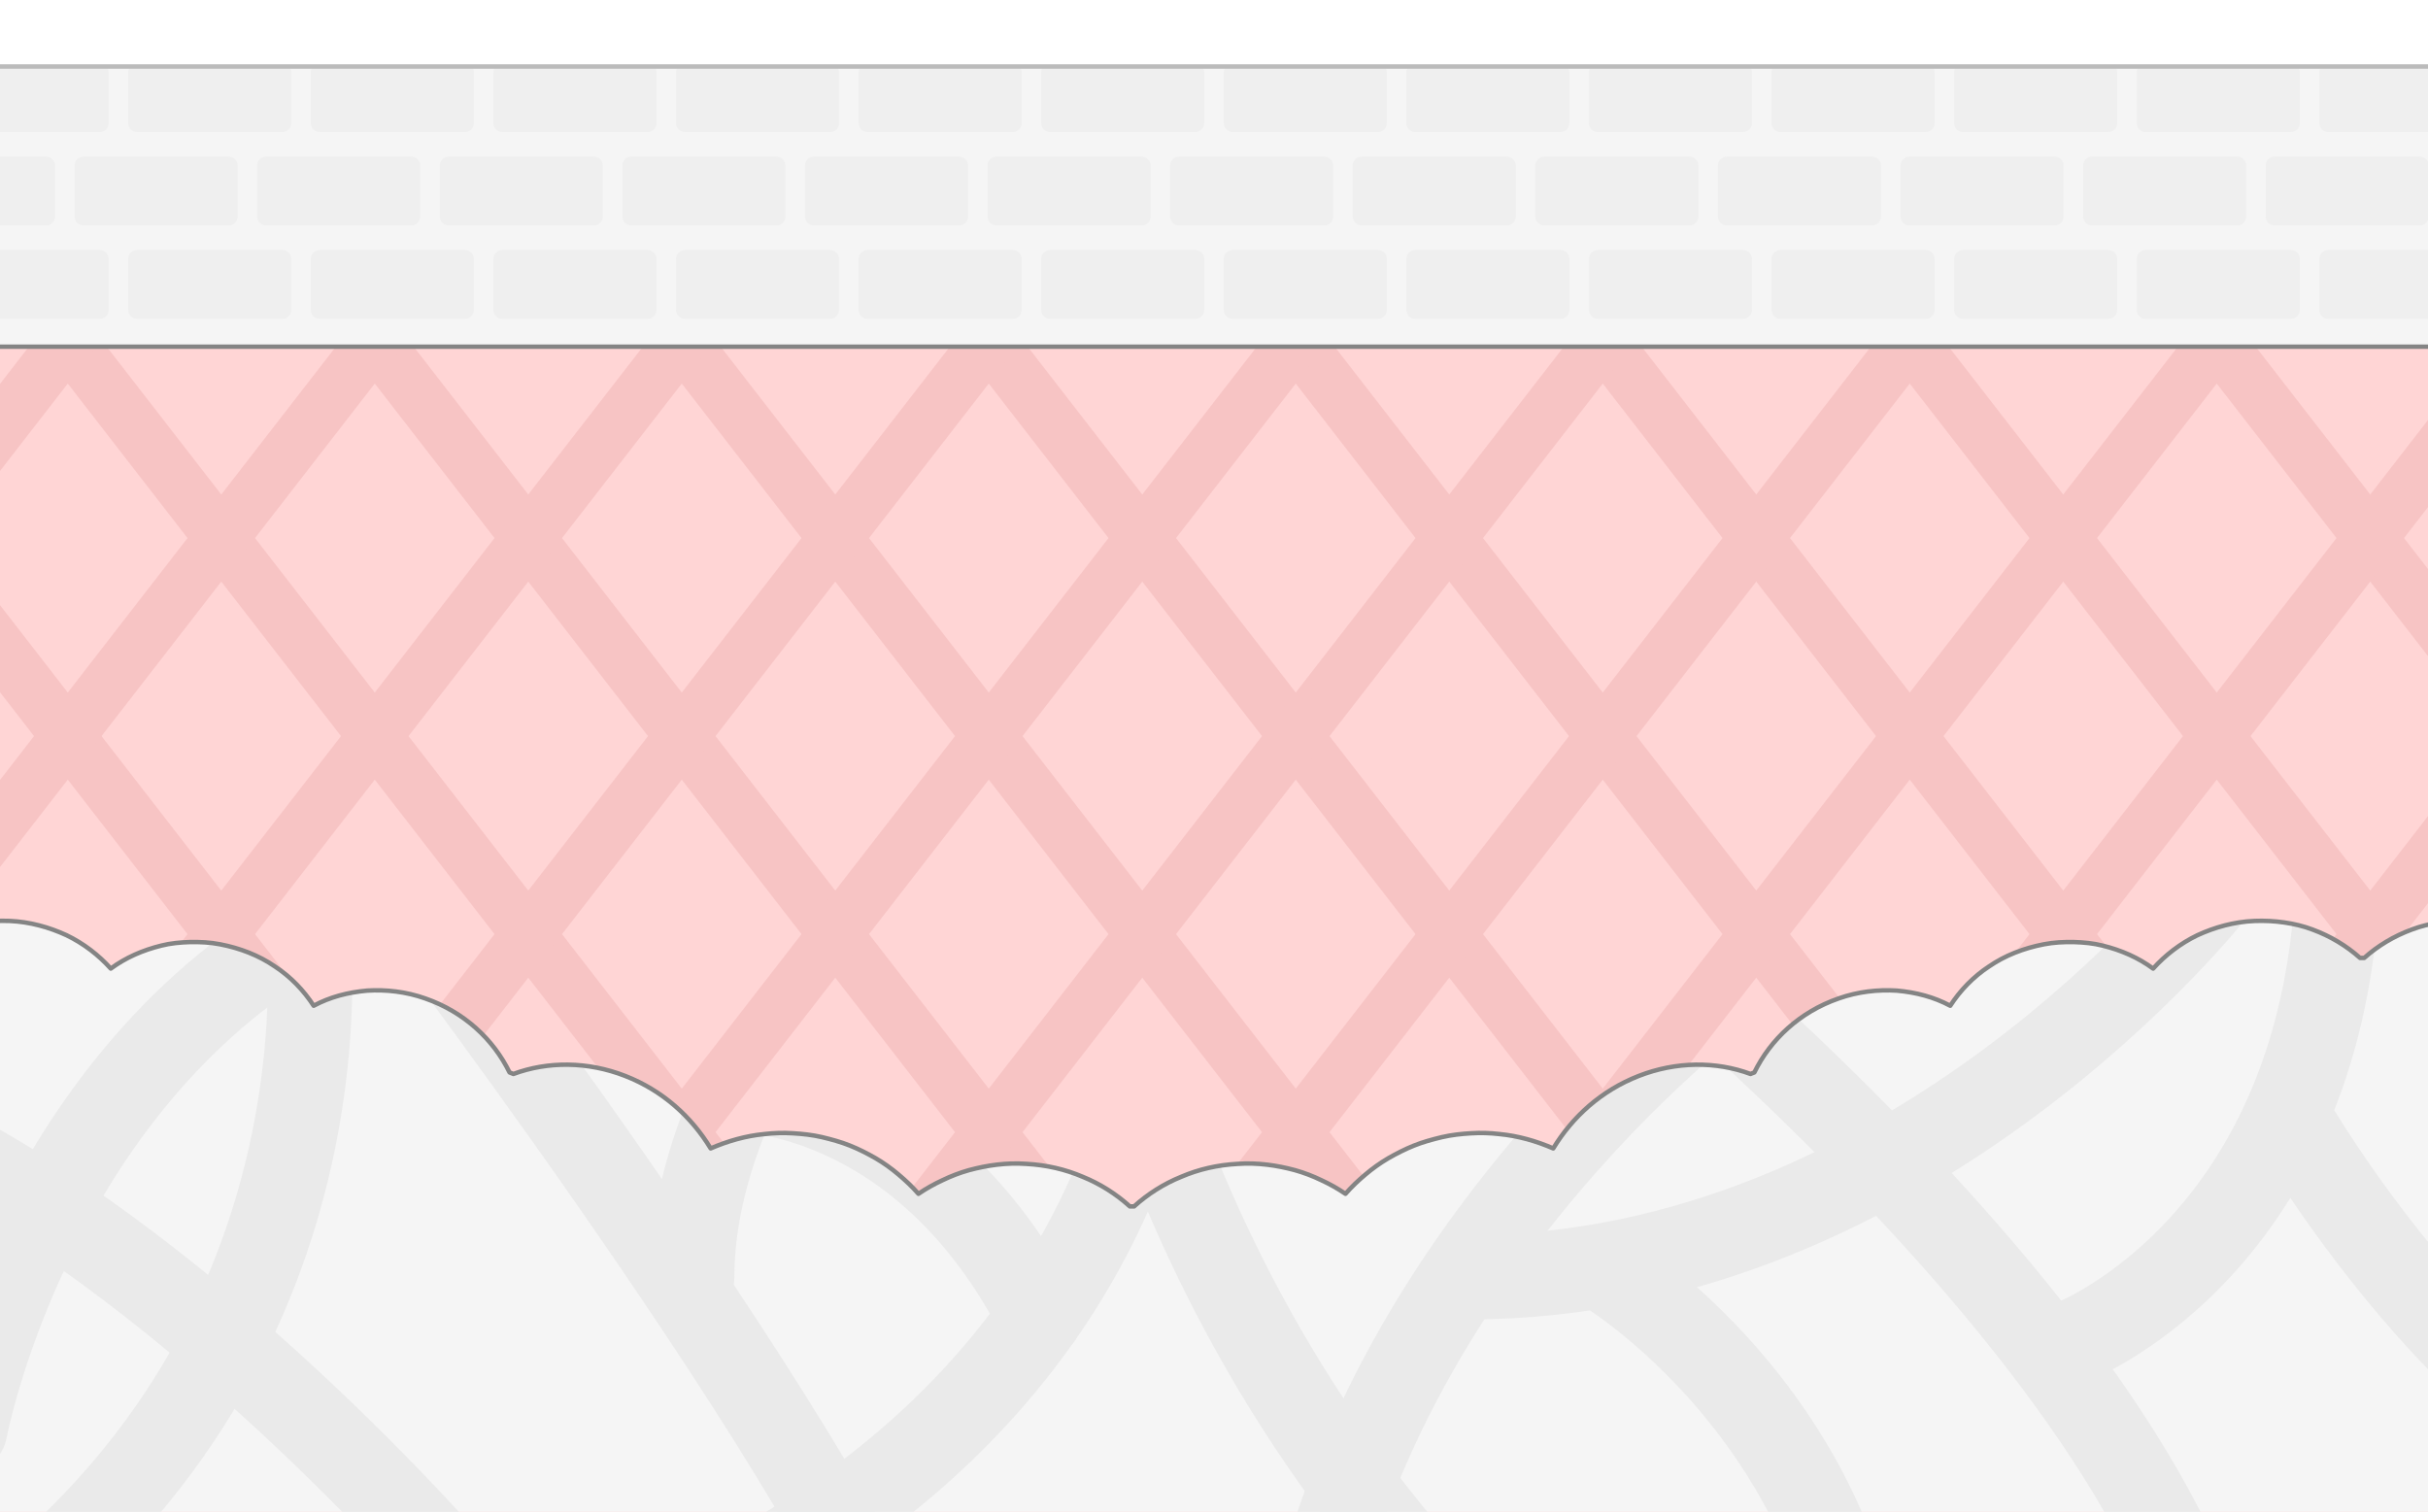 <?xml version="1.0" encoding="UTF-8"?><svg id="b" xmlns="http://www.w3.org/2000/svg" width="546" height="340" xmlns:xlink="http://www.w3.org/1999/xlink" viewBox="0 0 546 340"><defs><clipPath id="g"><rect id="h" y="60.004" width="546" height="279.996" style="fill:#ffd5d5;"/></clipPath><clipPath id="k"><rect id="l" width="546" height="340" style="fill:none;"/></clipPath><clipPath id="m"><path d="m807.348,271.322c-3.101-2.8-6.681-5.075-10.603-6.663-3.919-1.678-8.179-2.662-12.677-2.903-4.491-.319-8.837.32-12.909,1.416-2.039.576-4.017,1.332-5.917,2.249-1.896.874-3.713,1.892-5.437,3.067-1.37-1.575-2.875-2.998-4.485-4.344-1.608-1.365-3.328-2.594-5.152-3.664-1.828-1.044-3.74-2.026-5.748-2.83-2.007-.81-4.123-1.383-6.3-1.908-2.182-.505-4.371-.74-6.526-.867-2.151-.138-4.29-.073-6.402.176-4.195.397-8.311,1.578-12.106,3.228-4.32-7.113-10.795-13.014-19.222-16.3-8.415-3.286-17.391-3.317-25.134-.447l-.871-.346c-3.62-7.406-10.195-13.598-18.94-16.63-4.35-1.542-8.846-2.032-13.108-1.767-4.302.383-8.352,1.443-12,3.404-2.221-3.431-5.175-6.521-8.755-8.863-3.556-2.44-7.742-4.077-12.285-4.956-2.271-.445-4.547-.541-6.761-.505-2.219.071-4.378.265-6.474.801-4.188,1.032-8.029,2.712-11.349,5.167-2.721-3.028-6.096-5.646-9.96-7.508-3.865-1.781-8.207-3.013-12.808-3.21-2.301-.092-4.559.03-6.744.347-2.186.317-4.299.816-6.312,1.583-4.029,1.487-7.66,3.67-10.707,6.392h-.934c-3.048-2.722-6.678-4.906-10.707-6.392-2.014-.766-4.127-1.266-6.312-1.582-2.186-.318-4.444-.44-6.744-.348-4.602.197-8.943,1.429-12.809,3.21-3.864,1.862-7.238,4.48-9.959,7.508-3.32-2.455-7.161-4.135-11.349-5.167-2.096-.537-4.254-.73-6.474-.801-2.214-.035-4.49.06-6.761.505-4.544.879-8.729,2.517-12.286,4.956-3.58,2.341-6.533,5.431-8.755,8.863-3.648-1.961-7.698-3.02-12-3.404-4.262-.265-8.759.225-13.108,1.767-8.745,3.032-15.321,9.224-18.94,16.63l-.871.346c-7.743-2.87-16.718-2.839-25.134.447-8.427,3.286-14.902,9.187-19.222,16.3-3.796-1.65-7.911-2.83-12.106-3.228-2.113-.25-4.251-.314-6.402-.176-2.154.126-4.344.362-6.526.867-2.178.525-4.294,1.098-6.3,1.908-2.008.804-3.92,1.786-5.748,2.83-1.823,1.07-3.543,2.299-5.151,3.664-1.611,1.346-3.115,2.769-4.486,4.344-1.723-1.175-3.541-2.193-5.437-3.067-1.9-.917-3.878-1.672-5.917-2.249-4.072-1.096-8.418-1.735-12.91-1.416-4.499.241-8.758,1.224-12.677,2.903-3.922,1.588-7.503,3.862-10.603,6.663h-.951c-3.101-2.8-6.681-5.075-10.603-6.663-3.919-1.678-8.179-2.662-12.677-2.903-4.491-.319-8.837.32-12.91,1.416-2.039.576-4.017,1.332-5.917,2.248-1.896.874-3.713,1.892-5.437,3.067-1.37-1.575-2.875-2.998-4.485-4.344-1.608-1.365-3.328-2.594-5.152-3.664-1.828-1.044-3.74-2.026-5.748-2.83-2.007-.81-4.123-1.383-6.3-1.908-2.182-.505-4.371-.74-6.526-.867-2.151-.138-4.29-.073-6.402.176-4.195.397-8.311,1.578-12.106,3.228-4.32-7.113-10.795-13.014-19.222-16.3-8.415-3.286-17.391-3.317-25.134-.447l-.871-.346c-3.62-7.406-10.195-13.598-18.94-16.63-4.35-1.542-8.846-2.032-13.108-1.767-4.302.384-8.352,1.443-12,3.404-2.221-3.431-5.175-6.521-8.755-8.863-3.557-2.44-7.742-4.077-12.285-4.956-2.271-.446-4.547-.541-6.761-.506-2.219.071-4.378.265-6.474.801-4.188,1.032-8.029,2.712-11.349,5.167-2.722-3.028-6.096-5.646-9.96-7.508-3.865-1.781-8.207-3.013-12.808-3.21-2.301-.092-4.559.03-6.744.347-2.186.317-4.299.816-6.312,1.583-4.029,1.487-7.66,3.67-10.707,6.392v171.906h828.563l.411-116.026Z" style="fill:none;"/></clipPath><clipPath id="o"><rect id="p" width="546" height="340" style="fill:none;"/></clipPath><clipPath id="q"><rect x="-139.817" y="14.965" width="825.633" height="63.004" style="fill:none;"/></clipPath></defs><g id="c"><g><rect id="d" width="546" height="340" style="fill:#fff;"/><g id="e"><rect id="f" y="60.004" width="546" height="279.996" style="fill:#ffd5d5;"/><g style="clip-path:url(#g);"><g><line x1="549.482" y1="53.182" x2="723.654" y2="277.916" style="fill:none; stroke:#f7c4c4; stroke-miterlimit:10; stroke-width:12px;"/><line x1="480.446" y1="53.182" x2="654.618" y2="277.916" style="fill:none; stroke:#f7c4c4; stroke-miterlimit:10; stroke-width:12px;"/><line x1="411.409" y1="53.182" x2="585.581" y2="277.916" style="fill:none; stroke:#f7c4c4; stroke-miterlimit:10; stroke-width:12px;"/><line x1="342.373" y1="53.182" x2="516.545" y2="277.916" style="fill:none; stroke:#f7c4c4; stroke-miterlimit:10; stroke-width:12px;"/><line x1="273.336" y1="53.182" x2="447.508" y2="277.916" style="fill:none; stroke:#f7c4c4; stroke-miterlimit:10; stroke-width:12px;"/><line x1="204.3" y1="53.182" x2="378.472" y2="277.916" style="fill:none; stroke:#f7c4c4; stroke-miterlimit:10; stroke-width:12px;"/><line x1="135.263" y1="53.182" x2="309.435" y2="277.916" style="fill:none; stroke:#f7c4c4; stroke-miterlimit:10; stroke-width:12px;"/><line x1="66.227" y1="53.182" x2="240.399" y2="277.916" style="fill:none; stroke:#f7c4c4; stroke-miterlimit:10; stroke-width:12px;"/><line x1="-2.81" y1="53.182" x2="171.362" y2="277.916" style="fill:none; stroke:#f7c4c4; stroke-miterlimit:10; stroke-width:12px;"/><line x1="-71.846" y1="53.182" x2="102.326" y2="277.916" style="fill:none; stroke:#f7c4c4; stroke-miterlimit:10; stroke-width:12px;"/><line x1="-140.883" y1="53.182" x2="33.289" y2="277.916" style="fill:none; stroke:#f7c4c4; stroke-miterlimit:10; stroke-width:12px;"/></g><g><line x1="33.289" y1="53.182" x2="-140.883" y2="277.916" style="fill:none; stroke:#f7c4c4; stroke-miterlimit:10; stroke-width:12px;"/><line x1="102.326" y1="53.182" x2="-71.846" y2="277.916" style="fill:none; stroke:#f7c4c4; stroke-miterlimit:10; stroke-width:12px;"/><line x1="171.362" y1="53.182" x2="-2.81" y2="277.916" style="fill:none; stroke:#f7c4c4; stroke-miterlimit:10; stroke-width:12px;"/><line x1="240.399" y1="53.182" x2="66.227" y2="277.916" style="fill:none; stroke:#f7c4c4; stroke-miterlimit:10; stroke-width:12px;"/><line x1="309.435" y1="53.182" x2="135.263" y2="277.916" style="fill:none; stroke:#f7c4c4; stroke-miterlimit:10; stroke-width:12px;"/><line x1="378.472" y1="53.182" x2="204.3" y2="277.916" style="fill:none; stroke:#f7c4c4; stroke-miterlimit:10; stroke-width:12px;"/><line x1="447.508" y1="53.182" x2="273.336" y2="277.916" style="fill:none; stroke:#f7c4c4; stroke-miterlimit:10; stroke-width:12px;"/><line x1="516.545" y1="53.182" x2="342.373" y2="277.916" style="fill:none; stroke:#f7c4c4; stroke-miterlimit:10; stroke-width:12px;"/><line x1="585.581" y1="53.182" x2="411.409" y2="277.916" style="fill:none; stroke:#f7c4c4; stroke-miterlimit:10; stroke-width:12px;"/><line x1="654.618" y1="53.182" x2="480.446" y2="277.916" style="fill:none; stroke:#f7c4c4; stroke-miterlimit:10; stroke-width:12px;"/><line x1="723.654" y1="53.182" x2="549.482" y2="277.916" style="fill:none; stroke:#f7c4c4; stroke-miterlimit:10; stroke-width:12px;"/></g><rect id="i" y="60.004" width="546" height="279.996" style="fill:none;"/></g></g><g id="j"><g style="clip-path:url(#k);"><path d="m807.348,271.322c-3.101-2.8-6.681-5.075-10.603-6.663-3.919-1.678-8.179-2.662-12.677-2.903-4.491-.319-8.837.32-12.909,1.416-2.039.576-4.017,1.332-5.917,2.249-1.896.874-3.713,1.892-5.437,3.067-1.37-1.575-2.875-2.998-4.485-4.344-1.608-1.365-3.328-2.594-5.152-3.664-1.828-1.044-3.74-2.026-5.748-2.83-2.007-.81-4.123-1.383-6.3-1.908-2.182-.505-4.371-.74-6.526-.867-2.151-.138-4.29-.073-6.402.176-4.195.397-8.311,1.578-12.106,3.228-4.32-7.113-10.795-13.014-19.222-16.3-8.415-3.286-17.391-3.317-25.134-.447l-.871-.346c-3.62-7.406-10.195-13.598-18.94-16.63-4.35-1.542-8.846-2.032-13.108-1.767-4.302.383-8.352,1.443-12,3.404-2.221-3.431-5.175-6.521-8.755-8.863-3.556-2.44-7.742-4.077-12.285-4.956-2.271-.445-4.547-.541-6.761-.505-2.219.071-4.378.265-6.474.801-4.188,1.032-8.029,2.712-11.349,5.167-2.721-3.028-6.096-5.646-9.96-7.508-3.865-1.781-8.207-3.013-12.808-3.21-2.301-.092-4.559.03-6.744.347-2.186.317-4.299.816-6.312,1.583-4.029,1.487-7.66,3.67-10.707,6.392h-.934c-3.048-2.722-6.678-4.906-10.707-6.392-2.014-.766-4.127-1.266-6.312-1.582-2.186-.318-4.444-.44-6.744-.348-4.602.197-8.943,1.429-12.809,3.21-3.864,1.862-7.238,4.48-9.959,7.508-3.32-2.455-7.161-4.135-11.349-5.167-2.096-.537-4.254-.73-6.474-.801-2.214-.035-4.49.06-6.761.505-4.544.879-8.729,2.517-12.286,4.956-3.58,2.341-6.533,5.431-8.755,8.863-3.648-1.961-7.698-3.02-12-3.404-4.262-.265-8.759.225-13.108,1.767-8.745,3.032-15.321,9.224-18.94,16.63l-.871.346c-7.743-2.87-16.718-2.839-25.134.447-8.427,3.286-14.902,9.187-19.222,16.3-3.796-1.65-7.911-2.83-12.106-3.228-2.113-.25-4.251-.314-6.402-.176-2.154.126-4.344.362-6.526.867-2.178.525-4.294,1.098-6.3,1.908-2.008.804-3.92,1.786-5.748,2.83-1.823,1.07-3.543,2.299-5.151,3.664-1.611,1.346-3.115,2.769-4.486,4.344-1.723-1.175-3.541-2.193-5.437-3.067-1.9-.917-3.878-1.672-5.917-2.249-4.072-1.096-8.418-1.735-12.91-1.416-4.499.241-8.758,1.224-12.677,2.903-3.922,1.588-7.503,3.862-10.603,6.663h-.951c-3.101-2.8-6.681-5.075-10.603-6.663-3.919-1.678-8.179-2.662-12.677-2.903-4.491-.319-8.837.32-12.91,1.416-2.039.576-4.017,1.332-5.917,2.248-1.896.874-3.713,1.892-5.437,3.067-1.37-1.575-2.875-2.998-4.485-4.344-1.608-1.365-3.328-2.594-5.152-3.664-1.828-1.044-3.74-2.026-5.748-2.83-2.007-.81-4.123-1.383-6.3-1.908-2.182-.505-4.371-.74-6.526-.867-2.151-.138-4.29-.073-6.402.176-4.195.397-8.311,1.578-12.106,3.228-4.32-7.113-10.795-13.014-19.222-16.3-8.415-3.286-17.391-3.317-25.134-.447l-.871-.346c-3.62-7.406-10.195-13.598-18.94-16.63-4.35-1.542-8.846-2.032-13.108-1.767-4.302.384-8.352,1.443-12,3.404-2.221-3.431-5.175-6.521-8.755-8.863-3.557-2.44-7.742-4.077-12.285-4.956-2.271-.446-4.547-.541-6.761-.506-2.219.071-4.378.265-6.474.801-4.188,1.032-8.029,2.712-11.349,5.167-2.722-3.028-6.096-5.646-9.96-7.508-3.865-1.781-8.207-3.013-12.808-3.21-2.301-.092-4.559.03-6.744.347-2.186.317-4.299.816-6.312,1.583-4.029,1.487-7.66,3.67-10.707,6.392v171.906h828.563l.411-116.026Z" style="fill:#f5f5f5;"/><g style="clip-path:url(#m);"><g><path d="m384.918,225.474s-89.868,68.567-93.478,168.258" style="fill:none; stroke:#eaeaea; stroke-linecap:round; stroke-linejoin:round; stroke-width:19px;"/><path d="m242.624,178.202s7.284,107.253,91.543,190.263" style="fill:none; stroke:#eaeaea; stroke-linecap:round; stroke-linejoin:round; stroke-width:19px;"/><path d="m203.617,190.695s-47.978,47.809-47.978,96.538" style="fill:none; stroke:#eaeaea; stroke-linecap:round; stroke-linejoin:round; stroke-width:19px;"/><path d="m93.756,205.039s105.875,139.623,113.816,182.634" style="fill:none; stroke:#eaeaea; stroke-linecap:round; stroke-linejoin:round; stroke-width:19px;"/><path d="m150.663,361.205s81.131-28.064,106.204-112.701" style="fill:none; stroke:#eaeaea; stroke-linecap:round; stroke-linejoin:round; stroke-width:19px;"/><path d="m166.456,245.145s41.21.015,67.366,51.049" style="fill:none; stroke:#eaeaea; stroke-linecap:round; stroke-linejoin:round; stroke-width:19px;"/><path d="m361.386,285.889s39.681,24.084,53.891,72.565" style="fill:none; stroke:#eaeaea; stroke-linecap:round; stroke-linejoin:round; stroke-width:19px;"/><path d="m323.236,173.277s136.62,99.703,170.368,187.05" style="fill:none; stroke:#eaeaea; stroke-linecap:round; stroke-linejoin:round; stroke-width:19px;"/><path d="m68.61,201.451S84.154,296.356.453,361.205" style="fill:none; stroke:#eaeaea; stroke-linecap:round; stroke-linejoin:round; stroke-width:19px;"/><path d="m466.303,301.65s59.555-23.16,59.555-111.169" style="fill:none; stroke:#eaeaea; stroke-linecap:round; stroke-linejoin:round; stroke-width:19px;"/><path d="m106.99,358.558s-59.709-71.325-124.841-103.228" style="fill:none; stroke:#eaeaea; stroke-linecap:round; stroke-linejoin:round; stroke-width:19px;"/><path d="m-7.864,321.665s13.759-73.925,74.026-110.757" style="fill:none; stroke:#eaeaea; stroke-linecap:round; stroke-linejoin:round; stroke-width:19px;"/><path d="m517.255,255.33s40.365,67.495,83.376,77.421" style="fill:none; stroke:#eaeaea; stroke-linecap:round; stroke-linejoin:round; stroke-width:19px;"/><path d="m498.069,200.128s-67.989,87.105-167.527,87.105" style="fill:none; stroke:#eaeaea; stroke-linecap:round; stroke-linejoin:round; stroke-width:19px;"/></g></g><path d="m807.348,271.322c-3.101-2.8-6.681-5.075-10.603-6.663-3.919-1.678-8.179-2.662-12.677-2.903-4.491-.319-8.837.32-12.909,1.416-2.039.576-4.017,1.332-5.917,2.249-1.896.874-3.713,1.892-5.437,3.067-1.37-1.575-2.875-2.998-4.485-4.344-1.608-1.365-3.328-2.594-5.152-3.664-1.828-1.044-3.74-2.026-5.748-2.83-2.007-.81-4.123-1.383-6.3-1.908-2.182-.505-4.371-.74-6.526-.867-2.151-.138-4.29-.073-6.402.176-4.195.397-8.311,1.578-12.106,3.228-4.32-7.113-10.795-13.014-19.222-16.3-8.415-3.286-17.391-3.317-25.134-.447l-.871-.346c-3.62-7.406-10.195-13.598-18.94-16.63-4.35-1.542-8.846-2.032-13.108-1.767-4.302.383-8.352,1.443-12,3.404-2.221-3.431-5.175-6.521-8.755-8.863-3.556-2.44-7.742-4.077-12.285-4.956-2.271-.445-4.547-.541-6.761-.505-2.219.071-4.378.265-6.474.801-4.188,1.032-8.029,2.712-11.349,5.167-2.721-3.028-6.096-5.646-9.96-7.508-3.865-1.781-8.207-3.013-12.808-3.21-2.301-.092-4.559.03-6.744.347-2.186.317-4.299.816-6.312,1.583-4.029,1.487-7.66,3.67-10.707,6.392h-.934c-3.048-2.722-6.678-4.906-10.707-6.392-2.014-.766-4.127-1.266-6.312-1.582-2.186-.318-4.444-.44-6.744-.348-4.602.197-8.943,1.429-12.809,3.21-3.864,1.862-7.238,4.48-9.959,7.508-3.32-2.455-7.161-4.135-11.349-5.167-2.096-.537-4.254-.73-6.474-.801-2.214-.035-4.49.06-6.761.505-4.544.879-8.729,2.517-12.286,4.956-3.58,2.341-6.533,5.431-8.755,8.863-3.648-1.961-7.698-3.02-12-3.404-4.262-.265-8.759.225-13.108,1.767-8.745,3.032-15.321,9.224-18.94,16.63l-.871.346c-7.743-2.87-16.718-2.839-25.134.447-8.427,3.286-14.902,9.187-19.222,16.3-3.796-1.65-7.911-2.83-12.106-3.228-2.113-.25-4.251-.314-6.402-.176-2.154.126-4.344.362-6.526.867-2.178.525-4.294,1.098-6.3,1.908-2.008.804-3.92,1.786-5.748,2.83-1.823,1.07-3.543,2.299-5.151,3.664-1.611,1.346-3.115,2.769-4.486,4.344-1.723-1.175-3.541-2.193-5.437-3.067-1.9-.917-3.878-1.672-5.917-2.249-4.072-1.096-8.418-1.735-12.91-1.416-4.499.241-8.758,1.224-12.677,2.903-3.922,1.588-7.503,3.862-10.603,6.663h-.951c-3.101-2.8-6.681-5.075-10.603-6.663-3.919-1.678-8.179-2.662-12.677-2.903-4.491-.319-8.837.32-12.91,1.416-2.039.576-4.017,1.332-5.917,2.248-1.896.874-3.713,1.892-5.437,3.067-1.37-1.575-2.875-2.998-4.485-4.344-1.608-1.365-3.328-2.594-5.152-3.664-1.828-1.044-3.74-2.026-5.748-2.83-2.007-.81-4.123-1.383-6.3-1.908-2.182-.505-4.371-.74-6.526-.867-2.151-.138-4.29-.073-6.402.176-4.195.397-8.311,1.578-12.106,3.228-4.32-7.113-10.795-13.014-19.222-16.3-8.415-3.286-17.391-3.317-25.134-.447l-.871-.346c-3.62-7.406-10.195-13.598-18.94-16.63-4.35-1.542-8.846-2.032-13.108-1.767-4.302.384-8.352,1.443-12,3.404-2.221-3.431-5.175-6.521-8.755-8.863-3.557-2.44-7.742-4.077-12.285-4.956-2.271-.446-4.547-.541-6.761-.506-2.219.071-4.378.265-6.474.801-4.188,1.032-8.029,2.712-11.349,5.167-2.722-3.028-6.096-5.646-9.96-7.508-3.865-1.781-8.207-3.013-12.808-3.21-2.301-.092-4.559.03-6.744.347-2.186.317-4.299.816-6.312,1.583-4.029,1.487-7.66,3.67-10.707,6.392v171.906h828.563l.411-116.026Z" style="fill:none; stroke:#848484; stroke-linecap:round; stroke-linejoin:round;"/></g></g><g id="n"><g style="clip-path:url(#o);"><rect x="-139.817" y="14.965" width="825.633" height="63.004" style="fill:#f5f5f5;"/><g style="clip-path:url(#q);"><g><path d="m22.417,29.708H-10.218c-1.112,0-2.014-.892-2.014-1.993v-11.498c0-1.101.902-1.993,2.014-1.993H22.417c1.112,0,2.013.892,2.013,1.993v11.498c0,1.101-.901,1.993-2.013,1.993Z" style="fill:#efefef;"/><path d="m63.478,29.708H30.843c-1.112,0-2.013-.892-2.013-1.993v-11.498c0-1.101.901-1.993,2.013-1.993h32.635c1.112,0,2.013.892,2.013,1.993v11.498c0,1.101-.901,1.993-2.013,1.993Z" style="fill:#efefef;"/><path d="m104.54,29.708h-32.635c-1.112,0-2.014-.892-2.014-1.993v-11.498c0-1.101.902-1.993,2.014-1.993h32.635c1.112,0,2.014.892,2.014,1.993v11.498c0,1.101-.902,1.993-2.014,1.993Z" style="fill:#efefef;"/><path d="m145.602,29.708h-32.635c-1.112,0-2.013-.892-2.013-1.993v-11.498c0-1.101.901-1.993,2.013-1.993h32.635c1.112,0,2.013.892,2.013,1.993v11.498c0,1.101-.901,1.993-2.013,1.993Z" style="fill:#efefef;"/><path d="m186.663,29.708h-32.635c-1.112,0-2.014-.892-2.014-1.993v-11.498c0-1.101.902-1.993,2.014-1.993h32.635c1.112,0,2.014.892,2.014,1.993v11.498c0,1.101-.902,1.993-2.014,1.993Z" style="fill:#efefef;"/><path d="m227.725,29.708h-32.635c-1.112,0-2.013-.892-2.013-1.993v-11.498c0-1.101.902-1.993,2.013-1.993h32.635c1.112,0,2.013.892,2.013,1.993v11.498c0,1.101-.901,1.993-2.013,1.993Z" style="fill:#efefef;"/><path d="m268.787,29.708h-32.635c-1.112,0-2.013-.892-2.013-1.993v-11.498c0-1.101.901-1.993,2.013-1.993h32.635c1.112,0,2.013.892,2.013,1.993v11.498c0,1.101-.901,1.993-2.013,1.993Z" style="fill:#efefef;"/><path d="m309.848,29.708h-32.635c-1.112,0-2.014-.892-2.014-1.993v-11.498c0-1.101.902-1.993,2.014-1.993h32.635c1.112,0,2.014.892,2.014,1.993v11.498c0,1.101-.902,1.993-2.014,1.993Z" style="fill:#efefef;"/><path d="m350.91,29.708h-32.635c-1.112,0-2.013-.892-2.013-1.993v-11.498c0-1.101.901-1.993,2.013-1.993h32.635c1.112,0,2.013.892,2.013,1.993v11.498c0,1.101-.901,1.993-2.013,1.993Z" style="fill:#efefef;"/><path d="m391.972,29.708h-32.635c-1.112,0-2.014-.892-2.014-1.993v-11.498c0-1.101.902-1.993,2.014-1.993h32.635c1.112,0,2.014.892,2.014,1.993v11.498c0,1.101-.902,1.993-2.014,1.993Z" style="fill:#efefef;"/><path d="m433.033,29.708h-32.635c-1.112,0-2.013-.892-2.013-1.993v-11.498c0-1.101.902-1.993,2.013-1.993h32.635c1.112,0,2.013.892,2.013,1.993v11.498c0,1.101-.901,1.993-2.013,1.993Z" style="fill:#efefef;"/><path d="m474.095,29.708h-32.635c-1.112,0-2.013-.892-2.013-1.993v-11.498c0-1.101.901-1.993,2.013-1.993h32.635c1.112,0,2.013.892,2.013,1.993v11.498c0,1.101-.902,1.993-2.013,1.993Z" style="fill:#efefef;"/><path d="m515.157,29.708h-32.635c-1.112,0-2.014-.892-2.014-1.993v-11.498c0-1.101.902-1.993,2.014-1.993h32.635c1.112,0,2.014.892,2.014,1.993v11.498c0,1.101-.902,1.993-2.014,1.993Z" style="fill:#efefef;"/><path d="m556.218,29.708h-32.635c-1.112,0-2.013-.892-2.013-1.993v-11.498c0-1.101.901-1.993,2.013-1.993h32.635c1.112,0,2.013.892,2.013,1.993v11.498c0,1.101-.901,1.993-2.013,1.993Z" style="fill:#efefef;"/></g><g><path d="m10.357,50.709H-22.278c-1.112,0-2.013-.892-2.013-1.993v-11.498c0-1.101.901-1.993,2.013-1.993H10.357c1.112,0,2.013.892,2.013,1.993v11.498c0,1.101-.901,1.993-2.013,1.993Z" style="fill:#efefef;"/><path d="m51.419,50.709H18.783c-1.112,0-2.013-.892-2.013-1.993v-11.498c0-1.101.901-1.993,2.013-1.993h32.635c1.112,0,2.013.892,2.013,1.993v11.498c0,1.101-.902,1.993-2.013,1.993Z" style="fill:#efefef;"/><path d="m92.48,50.709h-32.635c-1.112,0-2.014-.892-2.014-1.993v-11.498c0-1.101.902-1.993,2.014-1.993h32.635c1.112,0,2.014.892,2.014,1.993v11.498c0,1.101-.902,1.993-2.014,1.993Z" style="fill:#efefef;"/><path d="m133.542,50.709h-32.635c-1.112,0-2.013-.892-2.013-1.993v-11.498c0-1.101.901-1.993,2.013-1.993h32.635c1.112,0,2.013.892,2.013,1.993v11.498c0,1.101-.901,1.993-2.013,1.993Z" style="fill:#efefef;"/><path d="m174.603,50.709h-32.635c-1.112,0-2.014-.892-2.014-1.993v-11.498c0-1.101.902-1.993,2.014-1.993h32.635c1.112,0,2.014.892,2.014,1.993v11.498c0,1.101-.902,1.993-2.014,1.993Z" style="fill:#efefef;"/><path d="m215.665,50.709h-32.635c-1.112,0-2.013-.892-2.013-1.993v-11.498c0-1.101.901-1.993,2.013-1.993h32.635c1.112,0,2.013.892,2.013,1.993v11.498c0,1.101-.901,1.993-2.013,1.993Z" style="fill:#efefef;"/><path d="m256.727,50.709h-32.635c-1.112,0-2.013-.892-2.013-1.993v-11.498c0-1.101.901-1.993,2.013-1.993h32.635c1.112,0,2.014.892,2.014,1.993v11.498c0,1.101-.902,1.993-2.014,1.993Z" style="fill:#efefef;"/><path d="m297.788,50.709h-32.635c-1.112,0-2.014-.892-2.014-1.993v-11.498c0-1.101.902-1.993,2.014-1.993h32.635c1.112,0,2.014.892,2.014,1.993v11.498c0,1.101-.902,1.993-2.014,1.993Z" style="fill:#efefef;"/><path d="m338.85,50.709h-32.635c-1.112,0-2.013-.892-2.013-1.993v-11.498c0-1.101.901-1.993,2.013-1.993h32.635c1.112,0,2.013.892,2.013,1.993v11.498c0,1.101-.901,1.993-2.013,1.993Z" style="fill:#efefef;"/><path d="m379.912,50.709h-32.635c-1.112,0-2.014-.892-2.014-1.993v-11.498c0-1.101.902-1.993,2.014-1.993h32.635c1.112,0,2.014.892,2.014,1.993v11.498c0,1.101-.902,1.993-2.014,1.993Z" style="fill:#efefef;"/><path d="m420.973,50.709h-32.635c-1.112,0-2.013-.892-2.013-1.993v-11.498c0-1.101.901-1.993,2.013-1.993h32.635c1.112,0,2.013.892,2.013,1.993v11.498c0,1.101-.901,1.993-2.013,1.993Z" style="fill:#efefef;"/><path d="m462.035,50.709h-32.635c-1.112,0-2.014-.892-2.014-1.993v-11.498c0-1.101.902-1.993,2.014-1.993h32.635c1.112,0,2.014.892,2.014,1.993v11.498c0,1.101-.902,1.993-2.014,1.993Z" style="fill:#efefef;"/><path d="m503.097,50.709h-32.635c-1.112,0-2.014-.892-2.014-1.993v-11.498c0-1.101.902-1.993,2.014-1.993h32.635c1.112,0,2.013.892,2.013,1.993v11.498c0,1.101-.901,1.993-2.013,1.993Z" style="fill:#efefef;"/><path d="m544.159,50.709h-32.635c-1.112,0-2.013-.892-2.013-1.993v-11.498c0-1.101.901-1.993,2.013-1.993h32.635c1.112,0,2.013.892,2.013,1.993v11.498c0,1.101-.901,1.993-2.013,1.993Z" style="fill:#efefef;"/></g><g><path d="m22.417,71.71H-10.218c-1.112,0-2.014-.892-2.014-1.993v-11.498c0-1.101.902-1.993,2.014-1.993H22.417c1.112,0,2.013.892,2.013,1.993v11.498c0,1.101-.901,1.993-2.013,1.993Z" style="fill:#efefef;"/><path d="m63.478,71.71H30.843c-1.112,0-2.013-.892-2.013-1.993v-11.498c0-1.101.901-1.993,2.013-1.993h32.635c1.112,0,2.013.892,2.013,1.993v11.498c0,1.101-.901,1.993-2.013,1.993Z" style="fill:#efefef;"/><path d="m104.54,71.71h-32.635c-1.112,0-2.014-.892-2.014-1.993v-11.498c0-1.101.902-1.993,2.014-1.993h32.635c1.112,0,2.014.892,2.014,1.993v11.498c0,1.101-.902,1.993-2.014,1.993Z" style="fill:#efefef;"/><path d="m145.602,71.71h-32.635c-1.112,0-2.013-.892-2.013-1.993v-11.498c0-1.101.901-1.993,2.013-1.993h32.635c1.112,0,2.013.892,2.013,1.993v11.498c0,1.101-.901,1.993-2.013,1.993Z" style="fill:#efefef;"/><path d="m186.663,71.71h-32.635c-1.112,0-2.014-.892-2.014-1.993v-11.498c0-1.101.902-1.993,2.014-1.993h32.635c1.112,0,2.014.892,2.014,1.993v11.498c0,1.101-.902,1.993-2.014,1.993Z" style="fill:#efefef;"/><path d="m227.725,71.71h-32.635c-1.112,0-2.013-.892-2.013-1.993v-11.498c0-1.101.902-1.993,2.013-1.993h32.635c1.112,0,2.013.892,2.013,1.993v11.498c0,1.101-.901,1.993-2.013,1.993Z" style="fill:#efefef;"/><path d="m268.787,71.71h-32.635c-1.112,0-2.013-.892-2.013-1.993v-11.498c0-1.101.901-1.993,2.013-1.993h32.635c1.112,0,2.013.892,2.013,1.993v11.498c0,1.101-.901,1.993-2.013,1.993Z" style="fill:#efefef;"/><path d="m309.848,71.71h-32.635c-1.112,0-2.014-.892-2.014-1.993v-11.498c0-1.101.902-1.993,2.014-1.993h32.635c1.112,0,2.014.892,2.014,1.993v11.498c0,1.101-.902,1.993-2.014,1.993Z" style="fill:#efefef;"/><path d="m350.91,71.71h-32.635c-1.112,0-2.013-.892-2.013-1.993v-11.498c0-1.101.901-1.993,2.013-1.993h32.635c1.112,0,2.013.892,2.013,1.993v11.498c0,1.101-.901,1.993-2.013,1.993Z" style="fill:#efefef;"/><path d="m391.972,71.71h-32.635c-1.112,0-2.014-.892-2.014-1.993v-11.498c0-1.101.902-1.993,2.014-1.993h32.635c1.112,0,2.014.892,2.014,1.993v11.498c0,1.101-.902,1.993-2.014,1.993Z" style="fill:#efefef;"/><path d="m433.033,71.71h-32.635c-1.112,0-2.013-.892-2.013-1.993v-11.498c0-1.101.902-1.993,2.013-1.993h32.635c1.112,0,2.013.892,2.013,1.993v11.498c0,1.101-.901,1.993-2.013,1.993Z" style="fill:#efefef;"/><path d="m474.095,71.71h-32.635c-1.112,0-2.013-.892-2.013-1.993v-11.498c0-1.101.901-1.993,2.013-1.993h32.635c1.112,0,2.013.892,2.013,1.993v11.498c0,1.101-.902,1.993-2.013,1.993Z" style="fill:#efefef;"/><path d="m515.157,71.71h-32.635c-1.112,0-2.014-.892-2.014-1.993v-11.498c0-1.101.902-1.993,2.014-1.993h32.635c1.112,0,2.014.892,2.014,1.993v11.498c0,1.101-.902,1.993-2.014,1.993Z" style="fill:#efefef;"/><path d="m556.218,71.71h-32.635c-1.112,0-2.013-.892-2.013-1.993v-11.498c0-1.101.901-1.993,2.013-1.993h32.635c1.112,0,2.013.892,2.013,1.993v11.498c0,1.101-.901,1.993-2.013,1.993Z" style="fill:#efefef;"/></g></g><line x1="-139.817" y1="14.965" x2="685.816" y2="14.965" style="fill:none; stroke:#bbb; stroke-linecap:round; stroke-linejoin:round;"/><line x1="-139.817" y1="77.969" x2="685.816" y2="77.969" style="fill:none; stroke:#848484; stroke-linecap:round; stroke-linejoin:round;"/></g></g></g></g></svg>